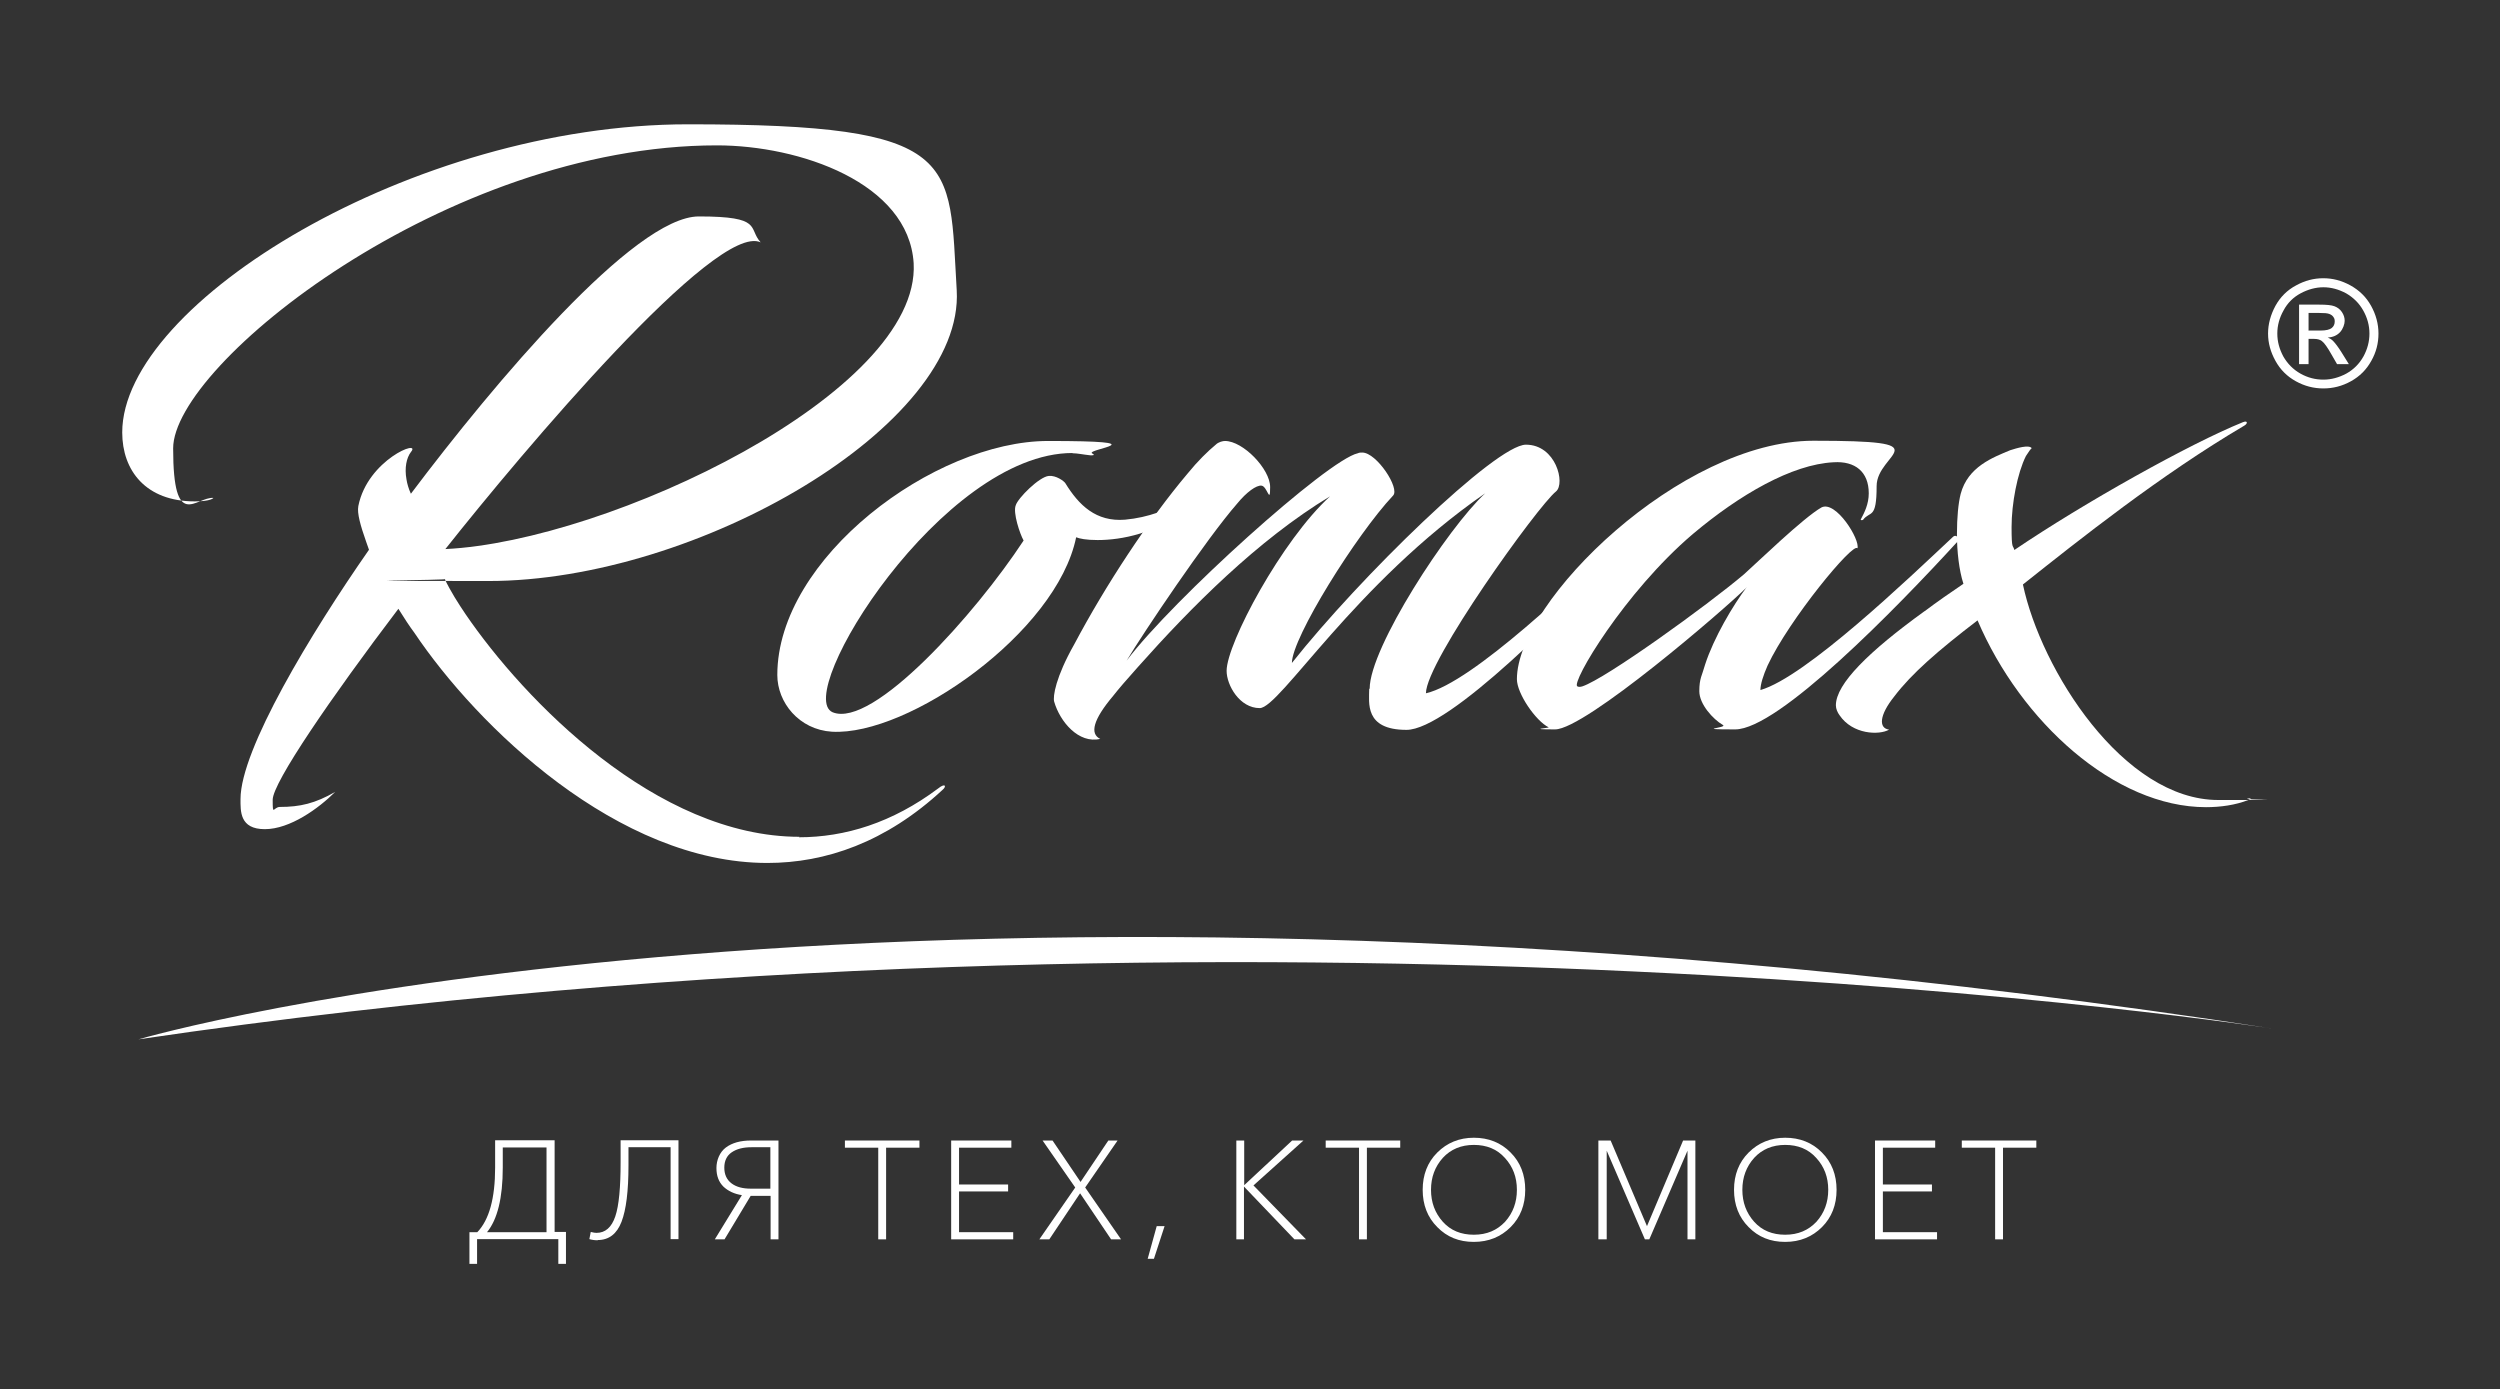 <?xml version="1.0" encoding="UTF-8"?> <svg xmlns="http://www.w3.org/2000/svg" width="754" height="419" viewBox="0 0 754 419" fill="none"><rect x="0" y="0" width="754" height="419" fill="#333333" stroke="none"/><path fill-rule="evenodd" clip-rule="evenodd" d="M240.932 252.52C254.825 252.52 269.067 248.191 282.961 237.789C285.125 236.044 285.544 237.161 284.287 238.208C267.182 254.056 248.961 260.269 231.437 260.269C186.407 260.269 143.959 219.148 124.9 190.734C123.573 188.988 121.898 186.405 120.152 183.613C99.976 210.212 82.243 236.044 82.243 241.21C82.243 246.376 82.452 243.374 84.407 243.374C90.481 243.374 95.019 242.327 101.093 238.836C96.136 243.793 87.479 250.076 79.869 250.076C72.259 250.076 72.539 244.631 72.539 241C72.539 226.06 93.762 190.943 111.286 165.81L110.448 163.436C108.703 158.479 107.656 154.779 108.074 152.615C110.867 138.582 127.343 132.229 123.922 136.348C122.596 138.093 121.968 141.095 122.596 144.586C122.805 145.913 123.224 147.379 123.922 148.915C149.056 115.543 191.294 65.276 210.772 65.276C230.25 65.276 225.503 68.767 229.413 73.096C216.008 66.812 157.503 136.348 134.325 165.6C183.684 163.227 277.724 118.406 275.56 79.379C274.024 55.084 241.141 43.843 216.218 43.843C134.744 43.843 52.222 109.888 52.222 135.231C52.222 160.574 59.134 149.752 64.37 150.171C64.37 150.171 63.742 151.219 58.715 151.219C43.984 151.219 36.863 141.933 36.863 130.414C36.863 91.457 124.551 37.49 207.561 37.49C290.57 37.49 286.172 48.102 288.546 87.547C290.919 128.249 210.353 175.235 147.31 175.235C84.267 175.235 138.444 175.025 134.115 174.607C135.861 178.307 138.234 182.007 140.399 185.218C158.132 211.189 197.996 252.38 241.141 252.38" fill="white"></path><path fill-rule="evenodd" clip-rule="evenodd" d="M323.451 136.628C284.215 136.628 238.975 209.585 251.123 214.821C263.271 219.778 294.199 185.15 308.72 163.018C307.603 161.064 305.439 154.571 306.347 152.407C306.975 150.242 313.468 143.75 316.33 143.54C318.495 143.331 320.868 145.076 321.287 145.704C325.406 152.407 330.573 157.433 339.299 156.735C353.821 155.409 361.85 146.961 364.223 147.24C363.106 150.242 354.449 157.433 343.837 160.924C339.09 162.39 334.552 162.879 331.061 162.879C327.57 162.879 325.616 162.46 324.568 162.041C318.704 190.805 273.883 222.012 250.914 220.685C240.93 220.057 234.438 211.819 234.438 203.581C234.438 168.255 281.842 132.998 316.121 132.998C350.4 132.998 327.85 135.372 329.316 136.698C330.433 137.327 329.735 137.327 328.897 137.327C326.733 137.117 324.987 136.698 323.451 136.698" fill="white"></path><path fill-rule="evenodd" clip-rule="evenodd" d="M413.094 207.7C413.094 195.343 436.691 159.179 447.931 148.776C408.486 176.074 386.005 213.564 379.932 213.564C373.858 213.564 369.948 206.653 369.948 202.324C369.948 194.086 386.634 162.879 401.155 149.684C379.303 162.879 359.127 183.265 343.349 200.998C339.648 205.117 337.275 207.909 335.739 209.864C329.665 217.055 328.618 221.314 331.829 222.85C325.336 224.386 319.681 217.683 317.936 211.61C317.517 210.074 318.355 204.279 324.01 194.295C333.295 176.772 346.351 156.805 358.219 142.772C361.221 139.072 364.293 136.07 366.667 134.115C367.505 133.277 368.831 132.998 369.459 132.998C374.905 132.998 383.073 141.446 383.073 146.891C383.073 152.337 382.235 146.682 380.49 146.472C378.954 146.263 375.952 148.427 373.16 151.848C363.874 162.46 344.815 190.875 339.788 199.252C353.681 180.821 400.457 138.653 409.533 136.698C409.952 136.489 410.371 136.489 410.86 136.489C415.188 136.489 422.309 147.31 420.145 149.474C409.114 161.203 389.636 192.341 389.636 199.95C410.022 174.189 451.143 134.115 460.219 134.115C469.295 134.115 472.157 145.844 469.295 148.218C463.849 152.546 430.059 199.532 430.059 209.096C444.161 205.885 475.787 175.306 489.611 162.111C491.147 160.994 492.194 162.739 491.565 163.367C472.715 183.963 436.97 220.127 424.194 220.127C411.418 220.127 412.954 211.889 412.954 207.77" fill="white"></path><path fill-rule="evenodd" clip-rule="evenodd" d="M526.824 177.121C520.331 183.613 478.093 219.987 469.017 219.987C459.942 219.987 467.482 219.568 467.063 219.358C463.153 217.404 457.498 209.166 457.498 204.837C457.498 181.24 507.067 132.928 546.931 132.928C586.795 132.928 565.99 136.418 565.99 146.611C565.99 156.804 564.035 153.942 561.871 156.804C561.452 157.014 561.033 156.804 561.243 156.595C562.29 154.64 563.617 152.057 563.617 148.776C563.617 142.283 559.497 139.002 553.005 139.421C540.438 140.049 524.66 149.195 510.557 161.063C489.962 178.587 473.765 205.884 475.72 207.001C476.139 207.211 476.557 207.211 477.256 207.001C484.377 204.628 514.746 182.706 525.986 173.211C529.896 169.72 543.929 156.106 549.374 153.034C553.703 150.87 561.103 162.808 560.196 165.392C559.079 163.227 539.6 186.825 533.107 200.718C531.781 203.72 530.943 206.373 530.943 208.118C544.557 204.209 575.555 174.537 588.959 161.971C590.076 160.854 591.124 162.599 590.495 163.227C571.645 183.823 536.319 219.987 523.333 219.987C510.348 219.987 521.169 219.568 519.633 218.66C516.631 216.915 512.512 212.377 512.512 208.467C512.512 204.558 513.35 203.72 514.257 200.439C516.841 192.41 522.705 182.496 526.824 177.051" fill="white"></path><path fill-rule="evenodd" clip-rule="evenodd" d="M41.748 313.468C41.748 313.468 271.229 246.097 686.558 310.396C686.558 310.396 383.701 262.922 41.748 313.468Z" fill="white"></path><path fill-rule="evenodd" clip-rule="evenodd" d="M580.51 184.311C584.21 181.518 588.329 178.656 592.169 176.073C590.843 171.954 590.214 166.299 590.214 161.133C590.214 155.966 590.633 151.777 591.331 148.985C593.496 140.747 601.105 137.954 606.272 135.79C608.227 135.161 611.927 134.044 612.765 135.161C612.346 135.58 612.136 135.79 611.019 137.535C608.436 142.701 606.691 151.847 606.691 158.968C606.691 166.089 607.11 164.135 607.528 165.88C628.333 151.777 660.378 133.835 676.436 127.342C677.972 126.714 677.972 127.761 676.855 128.389C651.512 143.33 627.077 162.808 610.112 176.282C615.557 202.044 640.411 241.28 669.035 241.28C697.659 241.28 675.319 241.28 677.902 240.861C678.53 240.652 679.438 240.861 678.111 241.28C674.202 242.816 669.664 243.444 665.335 243.444C637.828 243.444 609.483 217.683 596.428 187.104C584.49 196.249 576.531 203.161 571.295 210.073C566.757 215.728 566.547 219.637 569.759 220.056C566.757 221.802 558.728 221.522 554.818 215.728C554.19 214.89 553.701 213.773 553.701 212.726C553.701 206.233 563.685 196.459 580.37 184.381" fill="white"></path><path d="M700.731 83.918C703.523 83.918 706.246 84.616 708.899 86.082C711.552 87.548 713.646 89.573 715.113 92.226C716.579 94.879 717.347 97.671 717.347 100.604C717.347 103.536 716.648 106.259 715.182 108.842C713.716 111.495 711.692 113.519 709.039 114.986C706.386 116.452 703.663 117.15 700.731 117.15C697.798 117.15 695.076 116.452 692.423 114.986C689.77 113.519 687.745 111.495 686.279 108.842C684.813 106.189 684.045 103.466 684.045 100.604C684.045 97.741 684.813 94.949 686.279 92.226C687.745 89.573 689.84 87.478 692.493 86.082C695.146 84.616 697.868 83.918 700.661 83.918H700.731ZM700.731 86.641C698.427 86.641 696.123 87.269 693.889 88.456C691.655 89.643 689.909 91.388 688.723 93.622C687.466 95.856 686.838 98.16 686.838 100.604C686.838 103.047 687.466 105.281 688.653 107.515C689.909 109.68 691.585 111.425 693.819 112.682C696.053 113.938 698.357 114.497 700.731 114.497C703.104 114.497 705.408 113.869 707.642 112.682C709.876 111.425 711.552 109.749 712.809 107.515C713.995 105.351 714.624 103.047 714.624 100.604C714.624 98.16 713.996 95.856 712.739 93.622C711.482 91.388 709.737 89.713 707.573 88.456C705.338 87.269 703.104 86.641 700.731 86.641ZM693.4 109.749V91.877H699.544C701.638 91.877 703.174 92.016 704.082 92.366C704.989 92.715 705.757 93.273 706.316 94.111C706.874 94.949 707.154 95.787 707.154 96.764C707.154 97.741 706.665 99.207 705.757 100.185C704.85 101.162 703.593 101.721 702.057 101.791C702.685 102.07 703.174 102.349 703.593 102.768C704.291 103.466 705.199 104.653 706.246 106.329L708.41 109.819H704.85L703.244 107.027C701.987 104.793 701.01 103.396 700.242 102.838C699.683 102.419 698.915 102.209 697.938 102.209H696.263V109.819H693.4V109.749ZM696.332 99.696H699.823C701.499 99.696 702.616 99.417 703.244 98.928C703.872 98.439 704.152 97.741 704.152 96.973C704.152 96.205 704.012 95.996 703.733 95.577C703.453 95.158 703.035 94.879 702.476 94.669C701.918 94.46 701.01 94.39 699.544 94.39H696.263V99.766L696.332 99.696Z" fill="white"></path><path d="M141.582 381.259V371.625H143.956C147.516 367.924 149.331 361.432 149.331 352.146V343.908H167.274V371.555H170.695V381.189H168.391V373.719H143.886V381.189H141.582V381.259ZM146.958 371.625H164.83V346.072H151.635V352.146C151.635 361.292 150.03 367.785 146.888 371.625H146.958Z" fill="white"></path><path d="M180.263 374.068C179.286 374.068 178.448 373.929 177.75 373.719L178.169 371.555C178.937 371.764 179.565 371.834 179.914 371.834C182.567 371.834 184.452 370.159 185.569 366.877C186.686 363.596 187.175 358.081 187.175 350.471V343.908H204.629V373.719H202.255V346.003H189.549V351.518C189.549 359.198 188.851 364.853 187.454 368.483C186.058 372.113 183.684 373.998 180.263 373.998V374.068Z" fill="white"></path><path d="M215.588 373.789L223.756 360.455C221.452 360.106 219.567 359.198 218.171 357.872C216.775 356.475 216.077 354.66 216.077 352.286C216.077 349.913 217.054 347.469 218.939 346.073C220.824 344.677 223.337 343.979 226.479 343.979H234.787V373.789H232.413V360.664H226.409L218.52 373.789H215.588ZM226.549 358.5H232.343V346.003H226.688C224.175 346.003 222.22 346.492 220.684 347.539C219.218 348.516 218.45 350.122 218.45 352.147C218.45 354.171 219.148 355.777 220.615 356.894C222.081 358.011 224.035 358.5 226.479 358.5H226.549Z" fill="white"></path><path d="M264.878 373.789V346.143H254.824V343.979H277.305V346.143H267.251V373.789H264.878Z" fill="white"></path><path d="M286.873 373.789V343.979H305.025V346.143H289.247V357.243H304.047V359.338H289.247V371.625H305.583V373.789H286.873Z" fill="white"></path><path d="M313.467 373.789L324.288 358.151L314.444 343.979H317.446L325.894 356.475L334.272 343.979H337.064L327.29 358.151L338.111 373.789H335.109L325.754 359.896L316.469 373.789H313.467Z" fill="white"></path><path d="M351.237 369.809L348.026 379.652H346.141L348.863 369.809H351.237Z" fill="white"></path><path d="M372.878 373.789V343.979H375.252V357.453L389.704 343.979H393.125L378.045 357.523L393.893 373.789H390.402L375.182 357.872V373.789H372.809H372.878Z" fill="white"></path><path d="M409.881 373.789V346.143H399.828V343.979H422.309V346.143H412.255V373.789H409.881Z" fill="white"></path><path d="M444.509 374.557C440.041 374.557 436.411 373.091 433.478 370.089C430.546 367.157 429.08 363.387 429.08 358.849C429.08 354.311 430.546 350.541 433.478 347.609C436.411 344.677 440.111 343.141 444.509 343.141C448.908 343.141 452.677 344.607 455.61 347.609C458.542 350.541 460.008 354.311 460.008 358.849C460.008 363.387 458.542 367.157 455.61 370.089C452.677 373.021 448.977 374.557 444.509 374.557ZM444.509 372.393C448.419 372.393 451.491 371.067 453.934 368.483C456.308 365.83 457.495 362.619 457.495 358.849C457.495 355.079 456.308 351.867 453.864 349.215C451.491 346.562 448.349 345.305 444.509 345.305C440.669 345.305 437.528 346.631 435.154 349.215C432.78 351.867 431.593 355.079 431.593 358.849C431.593 362.619 432.78 365.83 435.154 368.483C437.528 371.136 440.669 372.393 444.509 372.393Z" fill="white"></path><path d="M482.07 373.789V343.979H485.77L496.731 369.81L507.623 343.979H511.323V373.789H508.949V347.05L497.43 373.789H496.103L484.584 347.05V373.789H482.21H482.07Z" fill="white"></path><path d="M538.412 374.557C533.943 374.557 530.313 373.091 527.381 370.089C524.449 367.157 522.982 363.387 522.982 358.849C522.982 354.311 524.449 350.541 527.381 347.609C530.313 344.677 534.013 343.141 538.412 343.141C542.81 343.141 546.58 344.607 549.512 347.609C552.444 350.541 553.91 354.311 553.91 358.849C553.91 363.387 552.444 367.157 549.512 370.089C546.58 373.021 542.88 374.557 538.412 374.557ZM538.412 372.393C542.321 372.393 545.393 371.067 547.837 368.483C550.21 365.83 551.397 362.619 551.397 358.849C551.397 355.079 550.21 351.867 547.767 349.215C545.393 346.562 542.251 345.305 538.412 345.305C534.572 345.305 531.43 346.631 529.056 349.215C526.683 351.867 525.496 355.079 525.496 358.849C525.496 362.619 526.683 365.83 529.056 368.483C531.43 371.136 534.572 372.393 538.412 372.393Z" fill="white"></path><path d="M565.502 373.789V343.979H583.654V346.143H567.876V357.243H582.676V359.338H567.876V371.625H584.212V373.789H565.502Z" fill="white"></path><path d="M601.731 373.789V346.143H591.678V343.979H614.158V346.143H604.105V373.789H601.731Z" fill="white"></path></svg> 